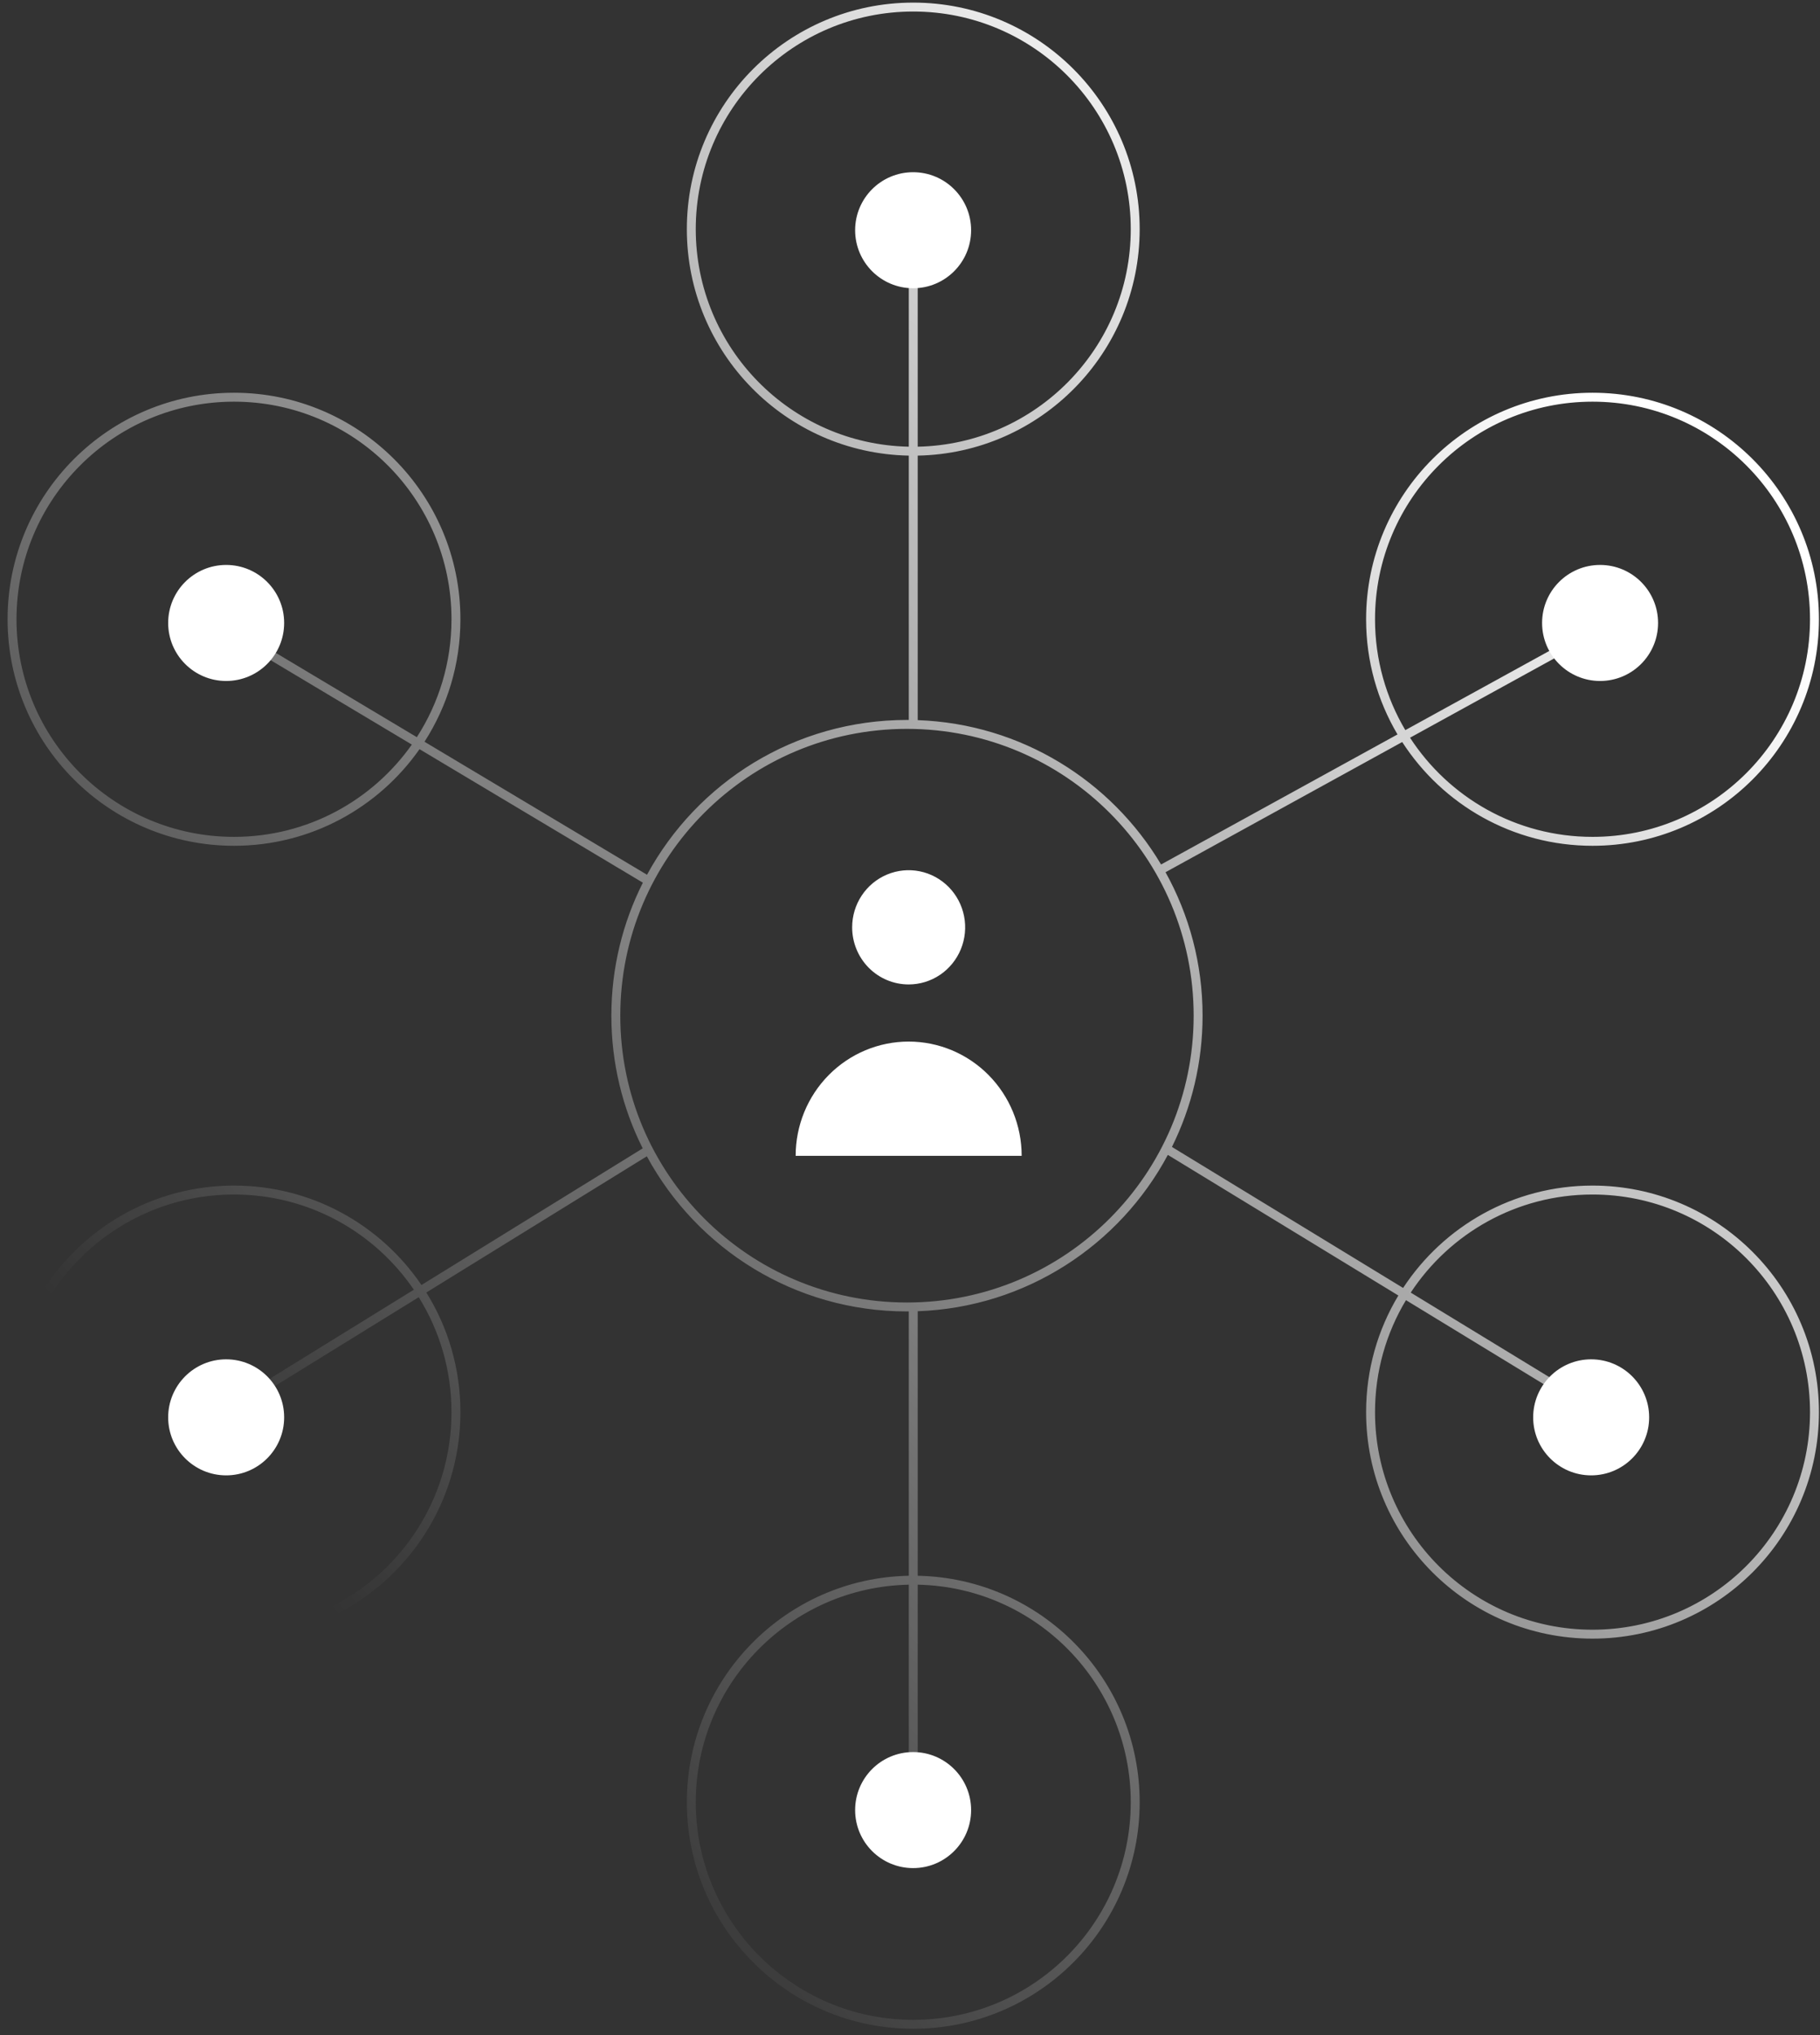 <?xml version="1.0" encoding="UTF-8"?> <svg xmlns="http://www.w3.org/2000/svg" width="204" height="228" viewBox="0 0 204 228" fill="none"><rect x="0" y="0" width="204" height="228" fill="#333333" stroke="none"/> <circle cx="102.35" cy="25.793" r="6.5" fill="white"></circle> <circle cx="179.35" cy="69.793" r="6.5" fill="white"></circle> <circle cx="178.35" cy="158.792" r="6.5" fill="white"></circle> <circle cx="102.35" cy="202.792" r="6.5" fill="white"></circle> <circle cx="25.35" cy="158.792" r="6.5" fill="white"></circle> <circle cx="25.35" cy="69.793" r="6.5" fill="white"></circle> <path fill-rule="evenodd" clip-rule="evenodd" d="M101.865 29.345V50.045C88.632 49.779 77.986 38.968 77.986 25.671C77.986 12.207 88.901 1.292 102.365 1.292C115.829 1.292 126.744 12.207 126.744 25.671C126.744 38.968 116.098 49.779 102.865 50.045V29.345H101.865ZM76.986 25.671C76.986 39.521 88.08 50.779 101.865 51.045V80.659C101.797 80.659 101.729 80.659 101.66 80.659C89.078 80.659 78.133 87.672 72.523 98.003L47.581 83.102C50.129 79.145 51.607 74.435 51.607 69.379C51.607 55.363 40.245 44.001 26.229 44.001C12.212 44.001 0.85 55.363 0.85 69.379C0.85 83.396 12.212 94.758 26.229 94.758C34.83 94.758 42.433 90.479 47.023 83.933L72.059 98.891C69.799 103.37 68.527 108.433 68.527 113.792C68.527 119.137 69.792 124.186 72.04 128.656L47.24 143.967C42.675 137.244 34.968 132.827 26.229 132.827C12.212 132.827 0.85 144.189 0.85 158.206C0.85 172.222 12.212 183.584 26.229 183.584C40.245 183.584 51.607 172.222 51.607 158.206C51.607 153.287 50.208 148.695 47.786 144.806L72.503 129.545C78.108 139.896 89.063 146.926 101.66 146.926C101.729 146.926 101.797 146.926 101.865 146.925V176.539C88.08 176.806 76.986 188.064 76.986 201.914C76.986 215.93 88.349 227.292 102.365 227.292C116.382 227.292 127.744 215.93 127.744 201.914C127.744 188.064 116.651 176.806 102.865 176.539V146.904C115.016 146.47 125.501 139.492 130.901 129.388L156.739 145.142C154.443 148.958 153.123 153.427 153.123 158.206C153.123 172.222 164.486 183.584 178.502 183.584C192.518 183.584 203.881 172.222 203.881 158.206C203.881 144.189 192.518 132.827 178.502 132.827C169.622 132.827 161.807 137.388 157.272 144.295L131.36 128.497C133.558 124.066 134.794 119.074 134.794 113.792C134.794 107.96 133.287 102.479 130.641 97.719L157.17 83.133C161.689 90.128 169.555 94.758 178.502 94.758C192.518 94.758 203.881 83.396 203.881 69.379C203.881 55.363 192.518 44.001 178.502 44.001C164.486 44.001 153.123 55.363 153.123 69.379C153.123 74.09 154.407 78.501 156.643 82.282L130.142 96.852C124.554 87.478 114.47 81.095 102.865 80.68V51.045C116.651 50.779 127.744 39.521 127.744 25.671C127.744 11.655 116.382 0.292 102.365 0.292C88.349 0.292 76.986 11.655 76.986 25.671ZM158.048 82.65L176.09 72.731L175.609 71.855L157.52 81.8C155.362 78.162 154.123 73.915 154.123 69.379C154.123 55.915 165.038 45.001 178.502 45.001C191.966 45.001 202.881 55.915 202.881 69.379C202.881 82.844 191.966 93.758 178.502 93.758C169.932 93.758 162.396 89.337 158.048 82.65ZM26.229 133.827C34.608 133.827 42 138.054 46.388 144.493L29.587 154.867L30.112 155.718L46.935 145.331C49.263 149.067 50.607 153.479 50.607 158.206C50.607 171.67 39.693 182.584 26.229 182.584C12.764 182.584 1.85 171.67 1.85 158.206C1.85 144.741 12.764 133.827 26.229 133.827ZM46.722 82.589L29.606 72.363L29.093 73.221L46.162 83.419C41.748 89.673 34.465 93.758 26.229 93.758C12.764 93.758 1.85 82.844 1.85 69.379C1.85 55.915 12.764 45.001 26.229 45.001C39.693 45.001 50.607 55.915 50.607 69.379C50.607 74.248 49.181 78.782 46.722 82.589ZM154.123 158.206C154.123 153.618 155.39 149.327 157.593 145.662L174.089 155.72L174.61 154.866L158.126 144.816C162.485 138.196 169.983 133.827 178.502 133.827C191.966 133.827 202.881 144.741 202.881 158.206C202.881 171.67 191.966 182.584 178.502 182.584C165.038 182.584 154.123 171.67 154.123 158.206ZM101.865 177.54V196.792H102.865V177.54C116.098 177.806 126.744 188.617 126.744 201.914C126.744 215.378 115.829 226.292 102.365 226.292C88.901 226.292 77.986 215.378 77.986 201.914C77.986 188.617 88.632 177.806 101.865 177.54ZM133.794 113.792C133.794 131.539 119.407 145.926 101.66 145.926C83.913 145.926 69.527 131.539 69.527 113.792C69.527 96.045 83.913 81.659 101.66 81.659C119.407 81.659 133.794 96.045 133.794 113.792Z" fill="url(#paint0_linear_632_134)"></path> <g clip-path="url(#clip0_632_134)"> <path d="M95.516 103.892C95.516 102.626 95.887 101.389 96.583 100.337C97.279 99.284 98.268 98.464 99.426 97.979C100.583 97.495 101.856 97.368 103.085 97.615C104.313 97.862 105.442 98.472 106.328 99.367C107.213 100.262 107.817 101.402 108.061 102.644C108.305 103.885 108.18 105.172 107.701 106.341C107.221 107.511 106.409 108.51 105.368 109.214C104.326 109.917 103.102 110.292 101.849 110.292C100.17 110.292 98.559 109.618 97.371 108.418C96.183 107.217 95.516 105.59 95.516 103.892V103.892ZM101.849 116.692C98.49 116.692 95.268 118.041 92.893 120.441C90.517 122.842 89.183 126.097 89.183 129.492H114.516C114.516 126.097 113.181 122.842 110.806 120.441C108.431 118.041 105.209 116.692 101.849 116.692V116.692Z" fill="white"></path> </g> <defs> <linearGradient id="paint0_linear_632_134" x1="174.85" y1="41.792" x2="29.85" y2="172.292" gradientUnits="userSpaceOnUse"> <stop stop-color="white"></stop> <stop offset="1" stop-color="white" stop-opacity="0"></stop> </linearGradient> <clipPath id="clip0_632_134"> <rect width="38" height="48" fill="white" transform="translate(82.85 94.293)"></rect> </clipPath> </defs> </svg> 